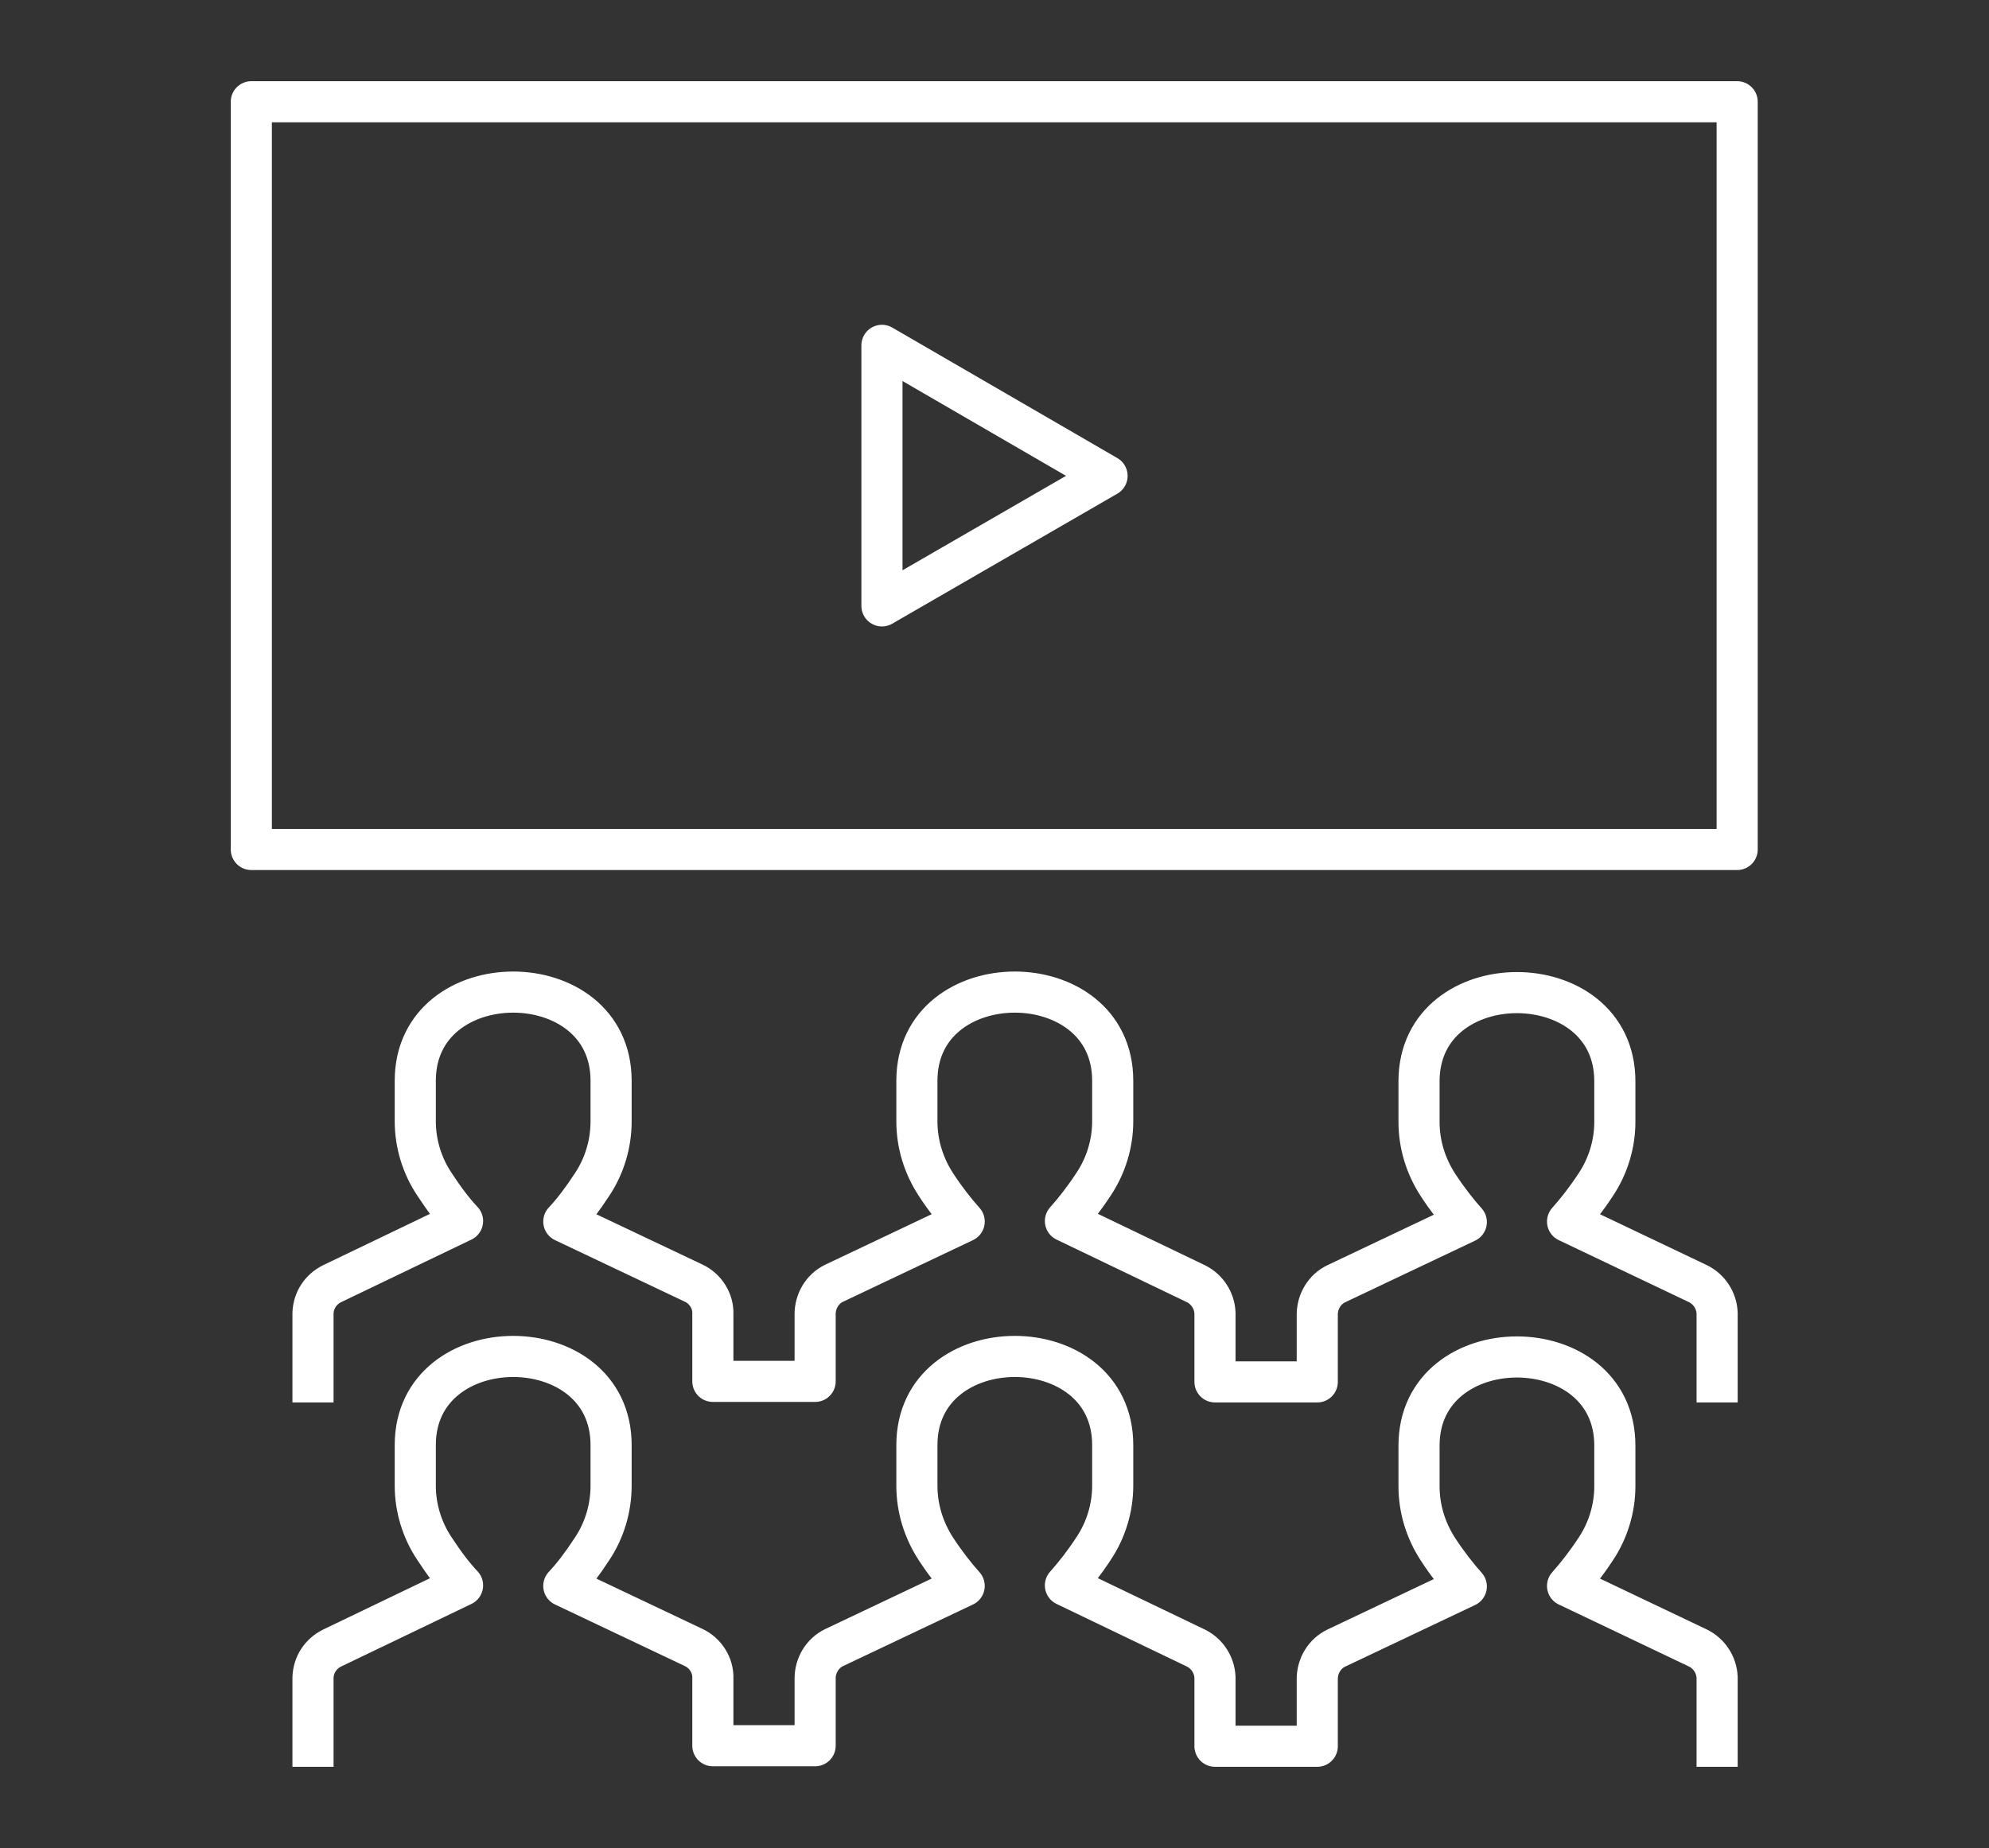 <?xml version="1.0" encoding="utf-8"?>
<!-- Generator: Adobe Illustrator 21.1.0, SVG Export Plug-In . SVG Version: 6.00 Build 0)  -->
<svg version="1.1" xmlns="http://www.w3.org/2000/svg" xmlns:xlink="http://www.w3.org/1999/xlink" x="0px" y="0px"
	 viewBox="0 0 387 359.6" style="enable-background:new 0 0 387 359.6;" xml:space="preserve">
<rect x="0" y="0" width="387" height="359.6" fill="#333333" stroke="none"/>
<style type="text/css">
	.st0{fill:none;stroke:#ffffff;stroke-width:8;stroke-linecap:round;stroke-linejoin:round;stroke-miterlimit:10;}
	.st1{fill:none;stroke:#ffffff;stroke-width:8;stroke-linejoin:round;stroke-miterlimit:10;}
	.st2{fill:none;stroke:#ffffff;stroke-width:8;stroke-linecap:square;stroke-linejoin:round;stroke-miterlimit:10;}
</style>
<g>
	<line class="st0" x1="1275.5" y1="-364.7" x2="1275.5" y2="-389.7"/>
	<line class="st0" x1="1206" y1="-364.7" x2="1206" y2="-389.4"/>
	<polygon class="st0" points="1310.3,-343.5 1275.5,-364.7 1240.8,-315.6 1266.2,-302.2 	"/>
	<polygon class="st0" points="1171.3,-343.5 1206.1,-364.7 1240.8,-315.6 1215.3,-302.2 	"/>
	<polyline class="st0" points="1183.8,-484 1114.7,-512.3 1240.1,-563.7 1366.8,-512.3 1337.5,-500.4 1297.2,-484.1 	"/>
	<path class="st0" d="M1183.8-472.6v32.5l0,2.8c0,33.4,25.4,60.4,56.7,60.4c31.3,0,56.7-27,56.7-60.4v-35.3"/>
	<line class="st0" x1="1337.4" y1="-500.4" x2="1337.4" y2="-445.3"/>
	<path class="st0" d="M1297.2-455.4c-35.3-20.3-78.1-20.3-113.4,0c0-13.5,0-27,0-40.5c35.3-20.3,78.1-20.3,113.4,0
		C1297.2-482.5,1297.2-469,1297.2-455.4z"/>
	<path class="st0" d="M1337.7-471.4L1330-446c5.9,3.5,9.3,3.9,15.4,0L1337.7-471.4z"/>
	<path class="st0" d="M1171.3-343.5L1171.3-343.5c-25,7.4-50.3,19.5-67.3,36.5c-1.9,1.9-2.1,4.8-0.5,6.9
		c23.9,31.9,76.4,54.1,137.3,54.1s113.4-22.2,137.3-54.1c1.6-2.1,1.4-5.1-0.5-6.9c-17.1-17-42.4-29.1-67.3-36.5"/>
</g>
<g>
	<line class="st1" x1="947.2" y1="176.6" x2="947.2" y2="66.1"/>
	<path class="st0" d="M842.2,192.4h132.9v27.3c0,9.1-7.4,16.6-16.5,16.6H661.3c-9.1,0-16.5-7.4-16.5-16.6v-27.3h132.9"/>
	<path class="st1" d="M672.7,176.6V-19c0-9.1,7.4-16.5,16.5-16.5h103.3"/>
	<polyline class="st1" points="920.4,66.1 920.4,149.7 699.5,149.7 699.5,-8.6 792.5,-8.6 	"/>
	<polyline class="st1" points="842.2,192.3 828.8,208.5 791.1,208.5 777.7,192.3 	"/>
	<path class="st1" d="M887,51.6l-44,35.9l3.4-35.9H825c-10,0-18.1-8.1-18.1-18.2v-80.8c0-10,8.1-18.2,18.1-18.2h130.2
		c10,0,18.1,8.1,18.1,18.2v80.8c0,10-8.1,18.2-18.1,18.2H887z"/>
	<line class="st1" x1="800.7" y1="171.7" x2="819.2" y2="171.7"/>
</g>
<g>
	<path class="st1" d="M870.7,713.1h130.2v-20.4c-0.1-4.9-2.9-9.4-7.3-11.6l-50.8-24.9c3.5-3.9,7.1-8.8,10.9-14.7
		c4.8-7.4,7.4-16.1,7.4-25v-16.2c0-47.1-76.1-47.1-76.1,0v16.1c0,8.9,2.6,17.7,7.4,25.1c3.9,5.9,7.5,10.8,11,14.7l-50.5,24.6
		c-4.6,2.3-7.5,7.1-7.3,12.3v7.2"/>
	<path class="st1" d="M755.7,627.7v16.7c0,9.3,2.7,18.3,7.7,26c4,6.1,7.8,11.2,11.4,15.3l-52.3,25.5c-4.8,2.4-7.7,7.4-7.6,12.8
		l0,20.6h160.8v-21.1c-0.1-5.1-3-9.7-7.6-12l-52.6-25.8c3.6-4.1,7.4-9.1,11.3-15.2c5-7.7,7.6-16.7,7.6-25.9v-16.8
		C834.6,579,755.7,579,755.7,627.7z"/>
	<path class="st1" d="M786.6,516.7v45.1l47-45.1h123.1c9.6,0,17.4-7.8,17.4-17.4v-83.9c0-9.6-7.8-17.4-17.4-17.4h-194
		c-9.6,0-17.4,7.8-17.4,17.4v83.9c0,9.6,7.8,17.4,17.4,17.4H786.6z"/>
	<line class="st1" x1="920.3" y1="437.1" x2="790.6" y2="437.1"/>
	<line class="st1" x1="855.5" y1="474.6" x2="790.6" y2="474.6"/>
</g>
<g>
	<path class="st2" d="M334.1,268.9v-13.4c-0.1-2.4-1.5-4.6-3.7-5.7L305,237.7c1.7-1.9,3.6-4.3,5.5-7.2c2.4-3.6,3.7-7.9,3.7-12.2
		v-7.9c0-23-38.1-23-38.1,0v7.9c0,4.4,1.3,8.6,3.7,12.3c1.9,2.9,3.8,5.3,5.5,7.2l-25.3,12c-2.3,1.1-3.7,3.5-3.7,6v13.1h-19.9v-13.4
		c-0.1-2.4-1.5-4.6-3.7-5.7l-25.4-12.2c1.7-1.9,3.6-4.3,5.5-7.2c2.4-3.6,3.7-7.9,3.7-12.2v-7.9c0-23-38.1-23-38.1,0v7.9
		c0,4.4,1.3,8.6,3.7,12.3c1.9,2.9,3.8,5.3,5.5,7.2l-25.3,12c-2.3,1.1-3.7,3.5-3.7,6v13.1h-19.9v-13.1c0.1-2.5-1.4-4.9-3.7-6
		l-25.3-12c1.8-1.9,3.6-4.3,5.5-7.2c2.4-3.6,3.7-7.9,3.7-12.3v-7.9c0-23-38.1-23-38.1,0v7.9c0,4.3,1.3,8.6,3.7,12.2
		c1.9,2.9,3.7,5.3,5.5,7.2l-25.4,12.2c-2.2,1.1-3.6,3.2-3.7,5.7v13.4"/>
	<path class="st2" d="M334.1,339.8v-13.4c-0.1-2.4-1.5-4.6-3.7-5.7L305,308.6c1.7-1.9,3.6-4.3,5.5-7.2c2.4-3.6,3.7-7.9,3.7-12.2
		v-7.9c0-23-38.1-23-38.1,0v7.9c0,4.4,1.3,8.6,3.7,12.3c1.9,2.9,3.8,5.3,5.5,7.2l-25.3,12c-2.3,1.1-3.7,3.5-3.7,6v13.1h-19.9v-13.4
		c-0.1-2.4-1.5-4.6-3.7-5.7l-25.4-12.2c1.7-1.9,3.6-4.3,5.5-7.2c2.4-3.6,3.7-7.9,3.7-12.2v-7.9c0-23-38.1-23-38.1,0v7.9
		c0,4.4,1.3,8.6,3.7,12.3c1.9,2.9,3.8,5.3,5.5,7.2l-25.3,12c-2.3,1.1-3.7,3.5-3.7,6v13.1h-19.9v-13.1c0.1-2.5-1.4-4.9-3.7-6
		l-25.3-12c1.8-1.9,3.6-4.3,5.5-7.2c2.4-3.6,3.7-7.9,3.7-12.3v-7.9c0-23-38.1-23-38.1,0v7.9c0,4.3,1.3,8.6,3.7,12.2
		c1.9,2.9,3.7,5.3,5.5,7.2l-25.4,12.2c-2.2,1.1-3.6,3.2-3.7,5.7v13.4"/>
	<rect x="48.9" y="19.8" class="st2" width="289.1" height="145.5"/>
	<polygon class="st2" points="215.4,92.6 171.6,67.2 171.6,117.9 	"/>
</g>
</svg>
